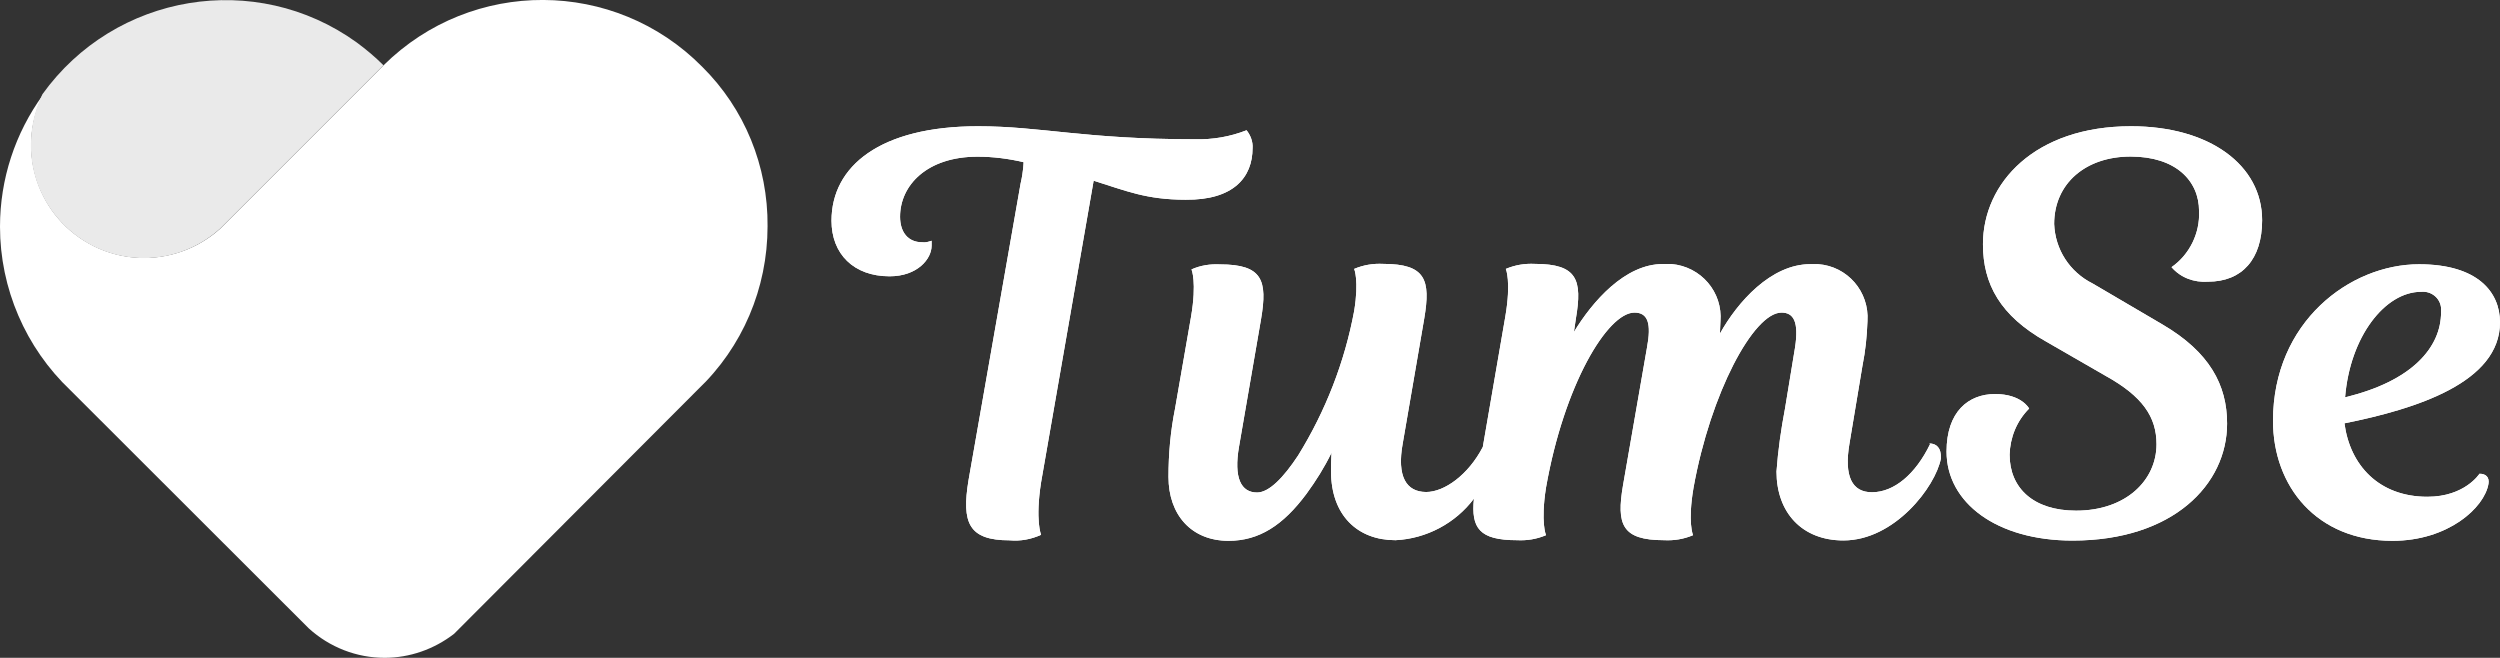 <?xml version="1.0" encoding="UTF-8"?>
<svg id="Layer_2" xmlns="http://www.w3.org/2000/svg" viewBox="0 0 199.79 52.57">
  <rect x="0" y="0" width="199.79" height="52.57" fill="#333333" stroke="none"/>
  <defs>
    <style>
      .cls-1 {
        fill: #eaeaea;
      }

      .cls-2 {
        fill: #fff;
      }
    </style>
  </defs>
  <g id="Layer_1-2" data-name="Layer_1">
    <g>
      <g>
        <path class="cls-2" d="M61.34,18.08c0,4.95-2,9.67-5.59,13.07h0l-19.46,19.5c-1.6,1.24-3.56,1.92-5.55,1.92-2.24,0-4.4-.84-6.07-2.36h0l-.6-.6h0L5.63,31.19C2.04,27.79,0,23.04,0,18.12c0-3.8,1.2-7.47,3.44-10.55-2.24,4.48-.4,9.91,4.08,12.11,3.32,1.64,7.31,1.08,10.07-1.4h0l13.07-13.07c7.07-6.99,18.46-6.95,25.45.12,3.4,3.36,5.27,7.95,5.23,12.75Z"/>
        <path class="cls-1" d="M30.65,5.21l-13.07,13.07h0c-3.72,3.36-9.43,3.08-12.79-.64-1.52-1.68-2.36-3.84-2.32-6.11,0-1.4.32-2.76.92-4C9.19-.54,20.42-2.42,28.49,3.38c.76.56,1.48,1.16,2.16,1.84Z"/>
      </g>
      <path class="cls-2" d="M100.1,11.85c.04-.52-.16-1.04-.48-1.44-1.32.52-2.72.76-4.16.72-8.75,0-12.27-1.04-17.3-1.04-7.83,0-11.71,3.2-11.71,7.55,0,2.64,1.76,4.44,4.64,4.44,2.24,0,3.36-1.4,3.36-2.44v-.4c-.24.08-.48.16-.76.12-1.12,0-1.76-.8-1.76-2.04,0-2.52,2.16-4.8,6.19-4.8,1.24,0,2.48.16,3.68.44,0,0,0,.68-.24,1.72l-4.16,23.7c-.56,3.4,0,4.8,3.28,4.8.88.08,1.72-.08,2.52-.44,0,0-.48-1.12,0-4.2l4.2-24.1c2.56.8,4.2,1.52,7.35,1.52,3.84.04,5.35-1.8,5.35-4.12Z"/>
      <path class="cls-2" d="M154.24,35.5c-1.16,2.4-2.88,3.84-4.64,3.84-1.6,0-2.24-1.28-1.8-3.88l1.04-6.23c.24-1.2.36-2.36.4-3.56.16-2.36-1.6-4.4-3.96-4.56h-.6c-3.16,0-5.83,3.04-7.23,5.55,0-.36.04-.68.04-.96.2-2.36-1.56-4.4-3.92-4.6h-.68c-3.04,0-5.63,3-7.11,5.43l.16-1.08c.52-3.08.12-4.36-3.28-4.36-.8-.04-1.56.08-2.32.4,0,0,.44,1-.04,3.8l-1.8,10.43c-1.16,2.24-3.08,3.6-4.52,3.6-1.6,0-2.36-1.24-1.88-3.88l1.72-9.99c.52-3.08.12-4.36-3.28-4.36-.8-.04-1.56.08-2.32.4,0,0,.4.92,0,3.36-.76,4.08-2.28,7.99-4.48,11.55-1.16,1.76-2.32,2.96-3.28,2.96-1.28,0-1.88-1.16-1.44-3.68l1.76-10.19c.52-3.08.12-4.36-3.28-4.36-.8-.04-1.56.08-2.28.4,0,0,.44,1-.04,3.8l-1.28,7.35c-.36,1.8-.52,3.6-.52,5.43,0,3.04,1.84,5.11,4.8,5.11,2.44,0,4.36-1.24,6.23-3.76.76-1.04,1.44-2.12,2-3.28-.04.6-.04,1.12-.04,1.48,0,3.52,2.12,5.51,5.15,5.51,2.48-.12,4.8-1.36,6.27-3.32-.24,2.36.44,3.32,3.44,3.32.8.04,1.56-.08,2.32-.4,0,0-.44-1,0-3.8,1.44-8.19,4.91-13.99,7.07-13.99,1.08,0,1.36.88,1,2.8l-1.92,11.03c-.52,3.08-.12,4.36,3.28,4.36.8.04,1.56-.08,2.32-.4,0,0-.44-1,.04-3.8,1.36-7.55,4.8-13.99,7.03-13.99.96,0,1.4.72,1.08,2.8l-.8,4.87c-.32,1.68-.56,3.36-.68,5.03,0,3.28,2.04,5.51,5.35,5.51,4.08,0,7.35-4.28,7.79-6.55.04-.84-.36-1.2-.92-1.2Z"/>
      <path class="cls-2" d="M170.3,10.09c-7.67,0-11.83,4.52-11.83,9.43,0,3.16,1.36,5.71,5.07,7.79l4.72,2.72c2.96,1.64,4.08,3.28,4.08,5.47,0,2.88-2.44,5.31-6.43,5.31-3.4,0-5.31-1.8-5.31-4.48.04-1.36.56-2.68,1.56-3.68,0,0-.6-1.16-2.72-1.16s-3.88,1.4-3.88,4.6c0,4.08,4,7.11,10.07,7.11,8.03,0,12.35-4.48,12.35-9.35,0-3.08-1.4-5.71-5.15-7.91l-5.59-3.28c-1.84-.92-3-2.72-3.08-4.76,0-3.24,2.52-5.39,6.11-5.39s5.47,1.92,5.47,4.36c.08,1.76-.76,3.48-2.2,4.48.72.84,1.8,1.24,2.92,1.16,2.72,0,4.32-1.8,4.32-4.91,0-4.4-4.2-7.51-10.47-7.51Z"/>
      <path class="cls-2" d="M198.15,37.86s-1.16,1.84-4.16,1.84c-3.88,0-6.19-2.52-6.63-5.87,5.79-1.16,12.43-3.28,12.43-8.07,0-2.4-1.76-4.64-6.47-4.64-5.51,0-11.67,4.6-11.67,12.51,0,5.23,3.48,9.59,9.55,9.59,4.44,0,7.35-2.64,7.67-4.56.08-.52-.2-.8-.72-.8ZM193.48,23.32c.8-.08,1.52.48,1.6,1.28v.36c0,2.8-2.32,5.51-7.67,6.79.4-4.87,3.2-8.43,6.07-8.43Z"/>
      <path class="cls-2" d="M100.1,11.85c.04-.52-.16-1.04-.48-1.44-1.32.52-2.72.76-4.16.72-8.75,0-12.27-1.04-17.3-1.04-7.83,0-11.71,3.2-11.71,7.55,0,2.64,1.76,4.44,4.64,4.44,2.24,0,3.36-1.4,3.36-2.44v-.4c-.24.08-.48.16-.76.12-1.12,0-1.76-.8-1.76-2.04,0-2.52,2.16-4.8,6.19-4.8,1.24,0,2.48.16,3.68.44,0,0,0,.68-.24,1.72l-4.16,23.7c-.56,3.4,0,4.8,3.28,4.8.88.08,1.72-.08,2.52-.44,0,0-.48-1.12,0-4.2l4.2-24.1c2.56.8,4.2,1.52,7.35,1.52,3.84.04,5.35-1.8,5.35-4.12Z"/>
      <path class="cls-2" d="M154.24,35.5c-1.16,2.4-2.88,3.84-4.64,3.84-1.6,0-2.24-1.28-1.8-3.88l1.04-6.23c.24-1.2.36-2.36.4-3.56.16-2.36-1.6-4.4-3.96-4.56h-.6c-3.16,0-5.83,3.04-7.23,5.55,0-.36.04-.68.04-.96.2-2.36-1.56-4.4-3.92-4.6h-.68c-3.04,0-5.63,3-7.11,5.43l.16-1.08c.52-3.08.12-4.36-3.28-4.36-.8-.04-1.56.08-2.32.4,0,0,.44,1-.04,3.8l-1.8,10.43c-1.16,2.24-3.08,3.6-4.52,3.6-1.6,0-2.36-1.24-1.88-3.88l1.72-9.99c.52-3.08.12-4.36-3.28-4.36-.8-.04-1.56.08-2.32.4,0,0,.4.92,0,3.36-.76,4.08-2.28,7.99-4.48,11.55-1.16,1.76-2.32,2.96-3.28,2.96-1.28,0-1.88-1.16-1.44-3.68l1.76-10.19c.52-3.08.12-4.36-3.28-4.36-.8-.04-1.56.08-2.28.4,0,0,.44,1-.04,3.8l-1.28,7.35c-.36,1.8-.52,3.6-.52,5.43,0,3.04,1.84,5.11,4.8,5.11,2.44,0,4.36-1.24,6.23-3.76.76-1.04,1.44-2.12,2-3.28-.04.6-.04,1.12-.04,1.48,0,3.52,2.12,5.51,5.15,5.51,2.48-.12,4.8-1.36,6.27-3.32-.24,2.36.44,3.32,3.44,3.32.8.04,1.56-.08,2.32-.4,0,0-.44-1,0-3.8,1.44-8.19,4.91-13.99,7.07-13.99,1.08,0,1.36.88,1,2.8l-1.92,11.03c-.52,3.08-.12,4.36,3.28,4.36.8.04,1.56-.08,2.32-.4,0,0-.44-1,.04-3.8,1.36-7.55,4.8-13.99,7.03-13.99.96,0,1.4.72,1.08,2.8l-.8,4.87c-.32,1.68-.56,3.36-.68,5.03,0,3.28,2.04,5.51,5.35,5.51,4.08,0,7.35-4.28,7.79-6.55.04-.84-.36-1.2-.92-1.2Z"/>
      <path class="cls-2" d="M170.3,10.09c-7.67,0-11.83,4.52-11.83,9.43,0,3.16,1.36,5.71,5.07,7.79l4.72,2.72c2.96,1.64,4.08,3.28,4.08,5.47,0,2.88-2.44,5.31-6.43,5.31-3.4,0-5.31-1.8-5.31-4.48.04-1.36.56-2.68,1.56-3.68,0,0-.6-1.16-2.72-1.16s-3.88,1.4-3.88,4.6c0,4.08,4,7.11,10.07,7.11,8.03,0,12.35-4.48,12.35-9.35,0-3.08-1.4-5.71-5.15-7.91l-5.59-3.28c-1.84-.92-3-2.72-3.08-4.76,0-3.24,2.52-5.39,6.11-5.39s5.47,1.92,5.47,4.36c.08,1.76-.76,3.48-2.2,4.48.72.84,1.8,1.24,2.92,1.16,2.72,0,4.32-1.8,4.32-4.91,0-4.4-4.2-7.51-10.47-7.51Z"/>
      <path class="cls-2" d="M198.15,37.86s-1.16,1.84-4.16,1.84c-3.88,0-6.19-2.52-6.63-5.87,5.79-1.16,12.43-3.28,12.43-8.07,0-2.4-1.76-4.64-6.47-4.64-5.51,0-11.67,4.6-11.67,12.51,0,5.23,3.48,9.59,9.55,9.59,4.44,0,7.35-2.64,7.67-4.56.08-.52-.2-.8-.72-.8ZM193.48,23.32c.8-.08,1.52.48,1.6,1.28v.36c0,2.8-2.32,5.51-7.67,6.79.4-4.87,3.2-8.43,6.07-8.43Z"/>
    </g>
  </g>
</svg>